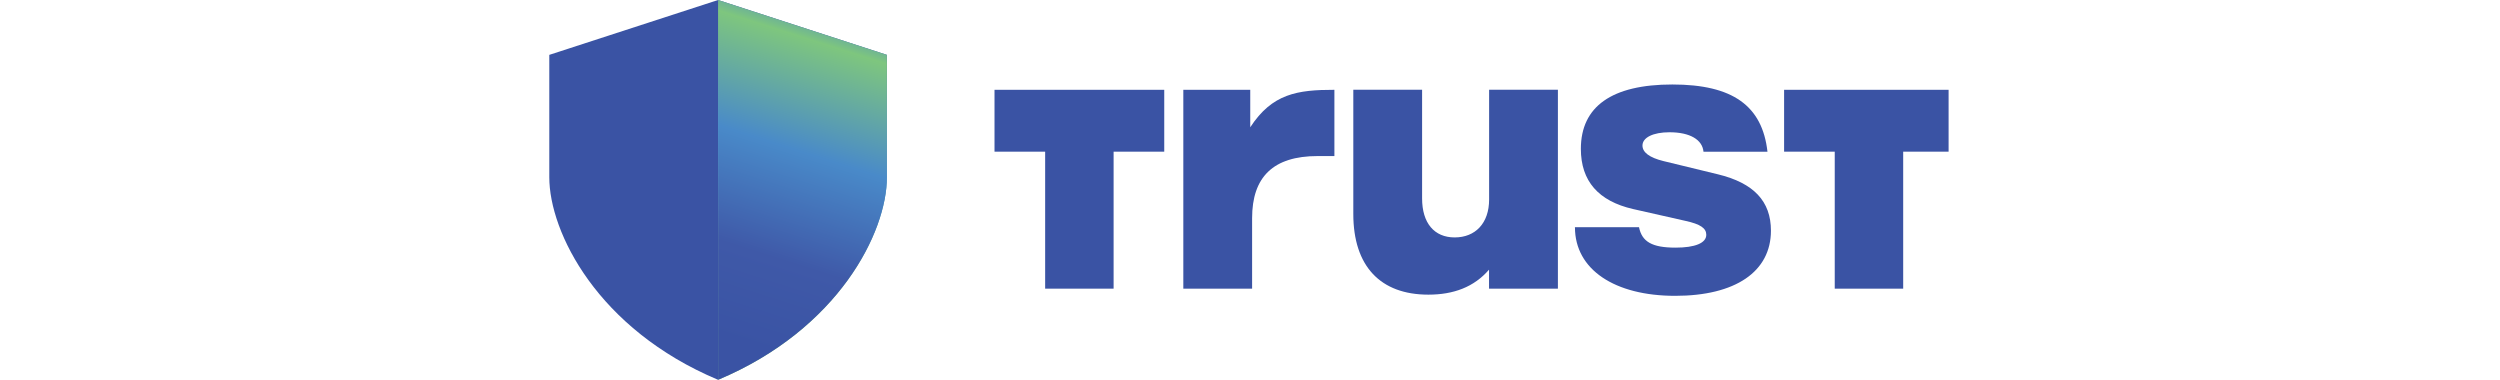 <svg xmlns="http://www.w3.org/2000/svg" xmlns:xlink="http://www.w3.org/1999/xlink" viewBox="0 0 296.2 45"><defs><style>      .cls-1 {        fill: none;      }      .cls-2 {        fill: #3a53a4;      }      .cls-3 {        fill: url(#linear-gradient-2);      }      .cls-4 {        fill: url(#linear-gradient);      }      .cls-5 {        clip-path: url(#clippath);      }    </style><clipPath id="clippath"><rect class="cls-1" x="64.71" y="0" width="166.16" height="45"></rect></clipPath><linearGradient id="linear-gradient" x1="84.24" y1="50.44" x2="100.61" y2="-8.77" gradientTransform="translate(0 .22)" gradientUnits="userSpaceOnUse"><stop offset=".26" stop-color="#7ec67e"></stop><stop offset=".66" stop-color="#498ac9"></stop><stop offset=".8" stop-color="#3f59a8"></stop><stop offset=".89" stop-color="#3a53a4"></stop></linearGradient><linearGradient id="linear-gradient-2" x1="99.58" y1="-2.76" x2="84.47" y2="44.77" gradientTransform="translate(0 .22)" gradientUnits="userSpaceOnUse"><stop offset=".02" stop-color="#3a53a4"></stop><stop offset=".08" stop-color="#498ac9"></stop><stop offset=".16" stop-color="#7ec67e"></stop><stop offset=".42" stop-color="#498ac9"></stop><stop offset=".68" stop-color="#3f59a8"></stop><stop offset=".9" stop-color="#3a53a4"></stop></linearGradient></defs><g><g id="Layer_1"><g class="cls-5"><g><path class="cls-2" d="M140.2,10.64h7.93v4.44c2.6-3.99,5.59-4.44,9.97-4.44v7.85h-1.99c-5.25,0-7.76,2.47-7.76,7.36v8.35h-8.15V10.64Z"></path><path class="cls-2" d="M184.57,34.2h-8.15v-2.25c-1.78,2.06-4.2,2.96-7.19,2.96-5.68,0-8.89-3.37-8.89-9.56v-14.72h8.15v12.88c0,2.91,1.43,4.62,3.86,4.62s4.08-1.66,4.08-4.49v-13.01h8.15v23.56h0Z"></path><path class="cls-2" d="M186.56,26.92h7.63c.35,1.71,1.52,2.42,4.33,2.42,2.3,0,3.64-.54,3.64-1.52,0-.76-.65-1.26-2.51-1.66l-6.15-1.39c-4.12-.94-6.2-3.32-6.2-7.13,0-5.03,3.68-7.63,10.84-7.63s10.66,2.53,11.27,7.97h-7.58c-.13-1.43-1.6-2.31-4.03-2.31-1.95,0-3.2.63-3.2,1.57,0,.81.82,1.43,2.47,1.84l6.46,1.57c4.25,1.03,6.29,3.19,6.29,6.68,0,4.85-4.2,7.72-11.35,7.72s-11.87-3.1-11.87-8.12h-.01Z"></path><path class="cls-2" d="M231.49,17.97v-7.33h-20.11v7.33h6v16.23h8.11v-16.23h6Z"></path><path class="cls-2" d="M137.94,17.97v-7.33h-20.11v7.33h6v16.23h8.11v-16.23h6Z"></path><path class="cls-2" d="M65.08,6.5L85.08,0v45c-14.29-6-20-17.5-20-24V6.5Z"></path><path class="cls-4" d="M105.08,6.5L85.08,0v45c14.29-6,20-17.5,20-24V6.5Z"></path><path class="cls-3" d="M105.08,6.5L85.08,0v45c14.29-6,20-17.5,20-24V6.5Z"></path></g></g></g></g></svg>